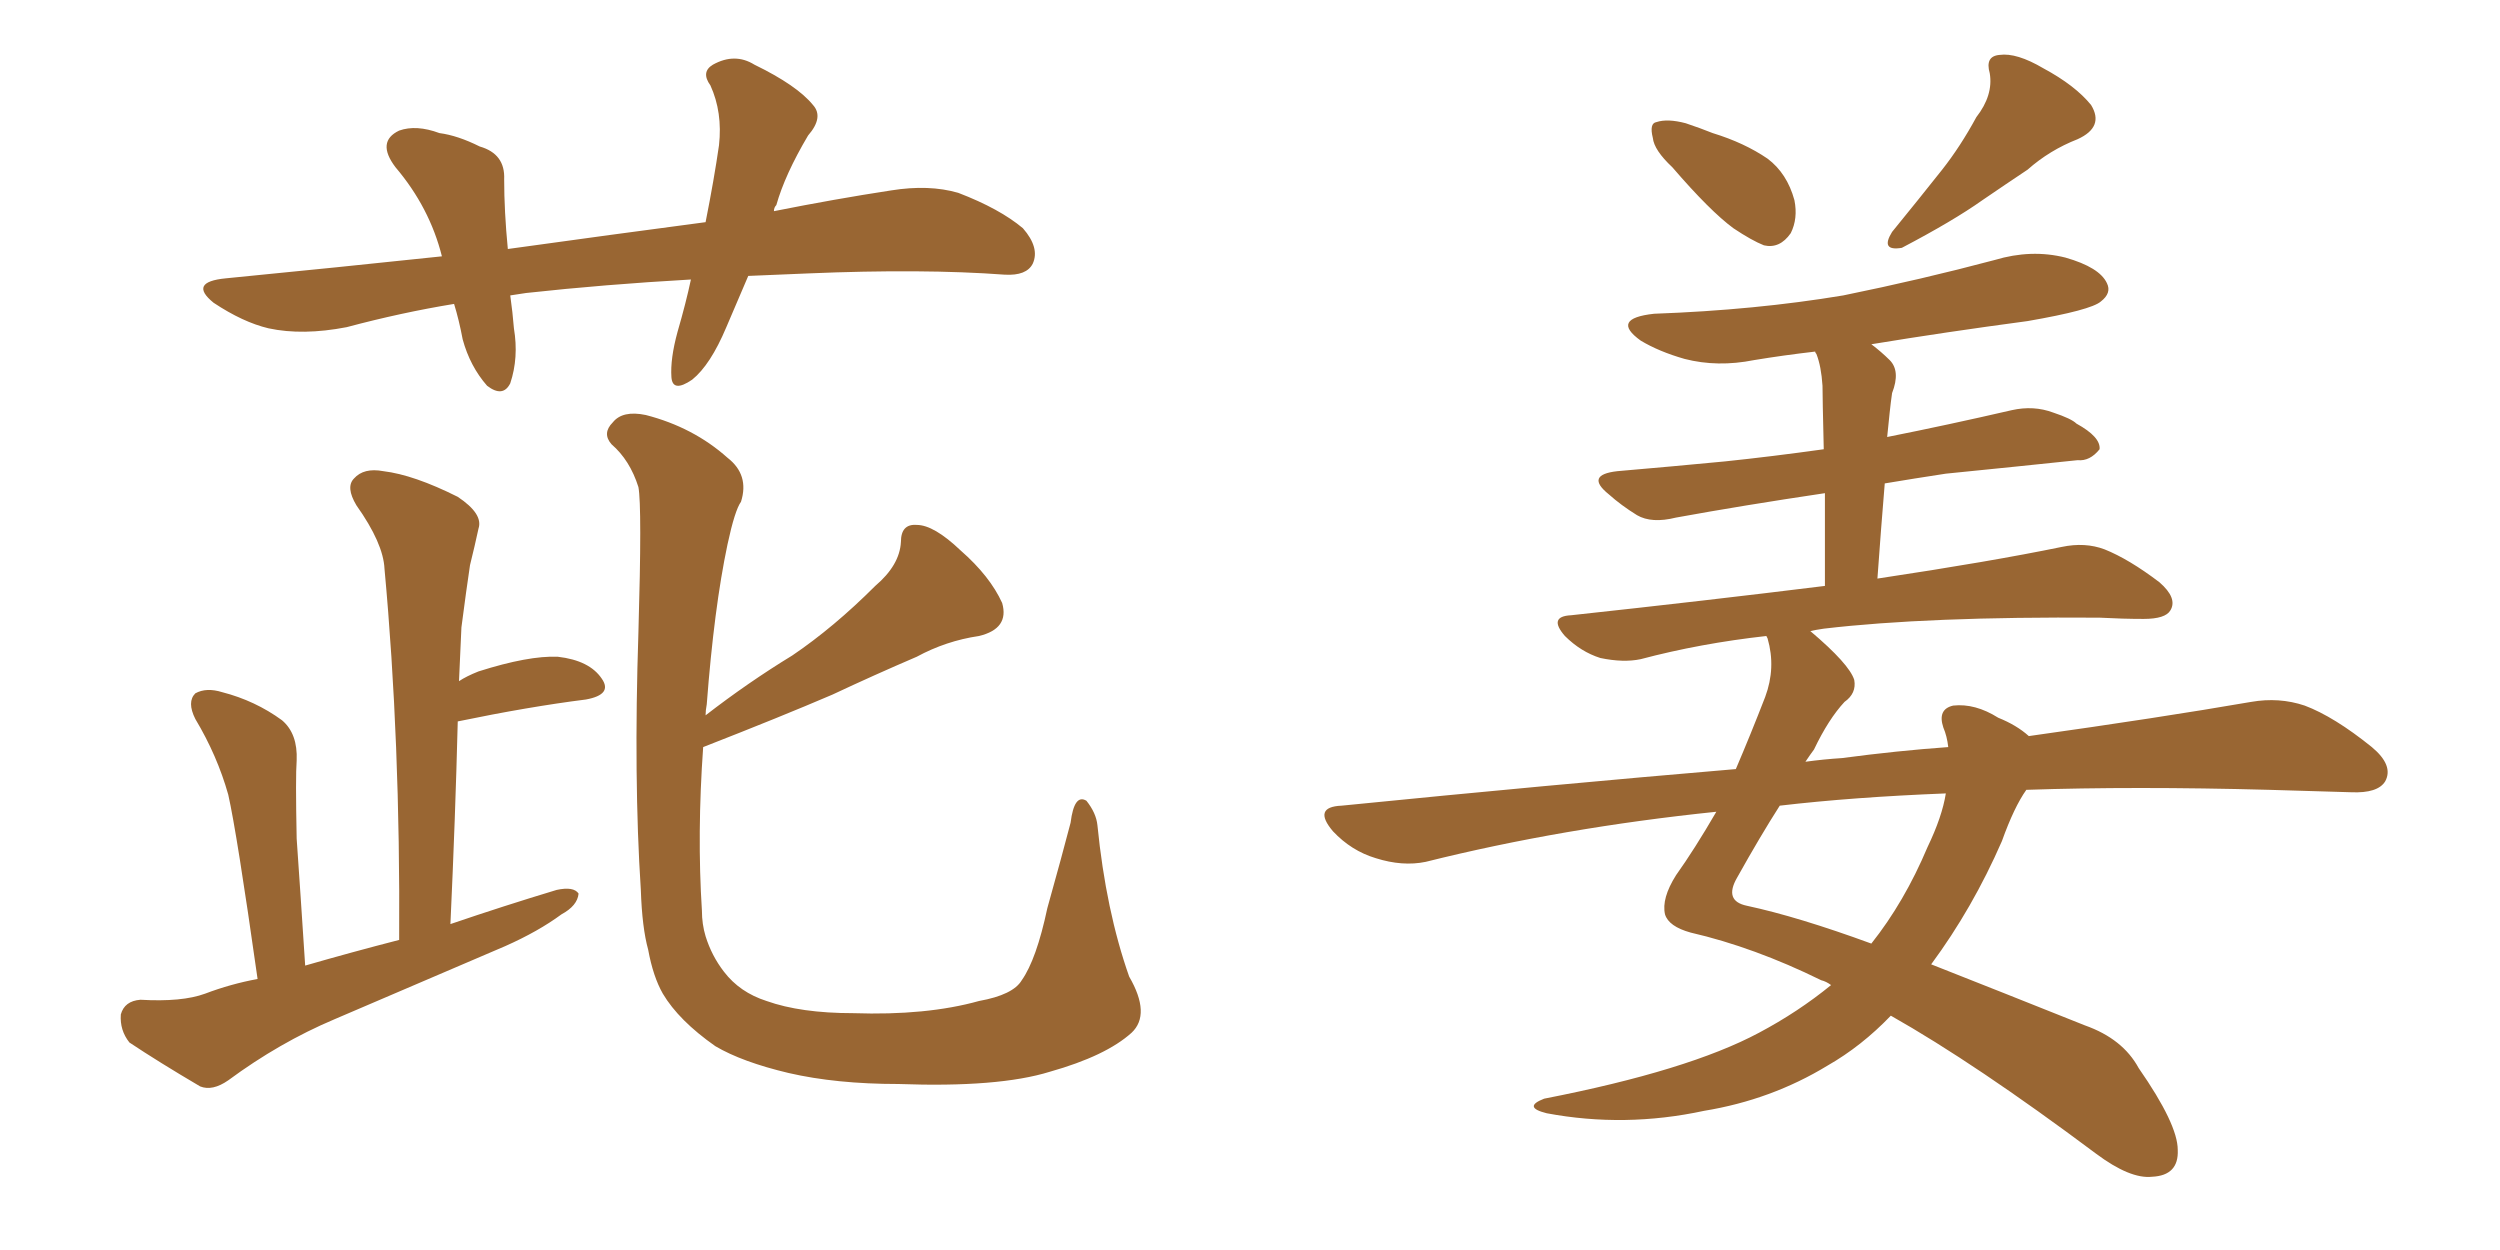 <svg xmlns="http://www.w3.org/2000/svg" xmlns:xlink="http://www.w3.org/1999/xlink" width="300" height="150"><path fill="#996633" padding="10" d="M30.91 117.48L30.91 117.48Q28.42 99.90 27.39 95.36L27.39 95.36Q26.07 90.67 23.44 86.28L23.44 86.28Q22.41 84.23 23.44 83.20L23.44 83.20Q24.76 82.47 26.66 83.06L26.66 83.06Q30.62 84.08 33.84 86.43L33.84 86.43Q35.74 88.04 35.60 91.26L35.60 91.26Q35.45 93.16 35.60 100.63L35.60 100.63Q36.04 106.93 36.62 115.87L36.62 115.87Q42.19 114.26 47.90 112.79L47.90 112.79Q48.05 88.92 46.14 68.26L46.14 68.26Q46.00 65.19 42.77 60.64L42.77 60.64Q41.46 58.45 42.48 57.42L42.48 57.42Q43.65 56.10 46.00 56.54L46.00 56.54Q49.66 56.98 54.93 59.62L54.93 59.62Q58.01 61.67 57.42 63.43L57.42 63.43Q56.98 65.48 56.40 67.82L56.40 67.82Q55.96 70.75 55.37 75.29L55.37 75.29Q55.22 78.52 55.08 81.74L55.08 81.74Q55.96 81.15 57.42 80.57L57.42 80.57Q63.43 78.66 66.94 78.81L66.94 78.81Q70.75 79.25 72.22 81.45L72.22 81.45Q73.54 83.35 70.31 83.94L70.31 83.94Q63.43 84.81 54.93 86.57L54.93 86.57Q54.64 98.14 54.05 110.89L54.05 110.89Q60.50 108.69 66.80 106.79L66.80 106.79Q68.85 106.35 69.43 107.23L69.43 107.23Q69.29 108.69 67.38 109.72L67.38 109.72Q64.60 111.77 60.64 113.53L60.64 113.53Q50.39 117.92 40.14 122.31L40.14 122.31Q33.54 125.10 27.39 129.64L27.39 129.64Q25.49 130.96 24.02 130.37L24.02 130.37Q19.04 127.44 15.53 125.10L15.53 125.10Q14.36 123.63 14.50 121.73L14.50 121.73Q14.94 120.12 16.85 119.97L16.85 119.97Q21.83 120.26 24.61 119.24L24.61 119.24Q27.69 118.07 30.91 117.48ZM84.38 89.65L84.38 89.65Q83.64 100.05 84.23 109.28L84.23 109.28Q84.23 110.89 84.67 112.35L84.67 112.35Q85.40 114.70 86.87 116.60L86.87 116.60Q88.77 119.09 91.99 120.12L91.99 120.12Q96.09 121.58 102.39 121.58L102.39 121.58Q111.18 121.88 117.48 120.12L117.48 120.12Q121.58 119.38 122.61 117.63L122.61 117.63Q124.37 115.14 125.68 108.98L125.68 108.98Q127.44 102.69 128.47 98.73L128.47 98.73Q128.91 95.21 130.37 96.09L130.37 96.09Q131.54 97.56 131.69 99.02L131.69 99.02Q132.71 109.28 135.50 117.19L135.50 117.19Q138.13 121.73 135.79 123.93L135.79 123.93Q132.71 126.71 125.98 128.61L125.98 128.61Q119.82 130.52 107.81 130.08L107.81 130.08Q100.34 130.08 94.63 128.76L94.63 128.76Q89.06 127.44 85.84 125.54L85.84 125.54Q81.45 122.46 79.54 119.24L79.54 119.24Q78.37 117.19 77.78 113.96L77.78 113.96Q77.05 111.33 76.90 106.79L76.90 106.79Q76.03 93.46 76.61 75.88L76.61 75.88Q77.05 60.79 76.61 58.45L76.61 58.45Q75.59 55.22 73.39 53.32L73.39 53.32Q72.22 52.00 73.54 50.68L73.54 50.68Q74.71 49.22 77.49 49.80L77.49 49.80Q83.20 51.27 87.30 54.93L87.30 54.93Q89.94 56.98 88.92 60.21L88.92 60.21Q88.18 61.23 87.30 65.33L87.30 65.33Q85.69 72.95 84.81 84.52L84.81 84.52Q84.67 85.25 84.67 85.84L84.67 85.84Q89.79 81.88 95.07 78.66L95.07 78.66Q100.05 75.29 105.03 70.31L105.03 70.31Q107.96 67.82 108.11 65.04L108.11 65.04Q108.11 62.84 110.01 62.99L110.01 62.99Q112.06 62.99 115.28 66.06L115.28 66.06Q118.80 69.14 120.26 72.36L120.26 72.36Q121.14 75.44 117.48 76.32L117.48 76.32Q113.53 76.90 110.01 78.81L110.01 78.81Q104.88 81.01 99.90 83.35L99.90 83.35Q93.75 85.99 84.38 89.65ZM89.79 33.11L89.79 33.11L89.79 33.11Q88.48 36.18 87.16 39.26L87.16 39.26Q85.25 43.80 83.06 45.56L83.06 45.56Q80.71 47.17 80.57 45.26L80.57 45.26Q80.42 43.07 81.30 39.84L81.30 39.84Q82.32 36.33 82.91 33.54L82.91 33.54Q72.51 34.13 63.13 35.16L63.13 35.16Q62.11 35.30 61.23 35.45L61.23 35.45Q61.52 37.50 61.67 39.40L61.67 39.40Q62.26 42.92 61.23 46.00L61.23 46.00Q60.35 47.75 58.45 46.29L58.45 46.29Q56.40 43.95 55.52 40.72L55.52 40.72Q55.08 38.38 54.49 36.47L54.49 36.47Q48.19 37.50 41.60 39.26L41.60 39.26Q36.33 40.28 32.23 39.40L32.23 39.40Q29.15 38.67 25.63 36.33L25.63 36.33Q22.56 33.84 27.10 33.40L27.10 33.40Q40.58 32.08 53.03 30.76L53.03 30.76Q51.56 24.90 47.46 20.07L47.46 20.07Q45.12 16.99 47.90 15.67L47.90 15.67Q49.95 14.94 52.73 15.97L52.73 15.97Q54.93 16.26 57.57 17.58L57.57 17.58Q60.64 18.46 60.50 21.53L60.50 21.53Q60.50 25.34 60.94 29.88L60.94 29.88Q73.54 28.13 84.67 26.66L84.67 26.66Q85.69 21.53 86.28 17.43L86.28 17.43Q86.72 13.48 85.25 10.25L85.25 10.25Q84.08 8.64 85.55 7.76L85.55 7.76Q88.18 6.30 90.53 7.76L90.53 7.76Q95.65 10.25 97.56 12.60L97.56 12.60Q98.88 14.06 96.97 16.26L96.97 16.26Q94.19 20.95 93.16 24.61L93.16 24.61Q92.87 24.90 92.87 25.34L92.87 25.34Q100.20 23.88 106.93 22.85L106.93 22.85Q111.47 22.12 114.99 23.14L114.99 23.14Q119.97 25.05 122.75 27.39L122.75 27.39Q124.80 29.74 123.93 31.64L123.93 31.64Q123.19 33.11 120.56 32.96L120.56 32.96Q110.74 32.23 96.97 32.81L96.97 32.81Q93.31 32.96 89.79 33.11ZM200.68 20.07L200.68 20.07Q198.49 18.02 198.34 16.55L198.34 16.55Q197.90 14.79 198.78 14.65L198.78 14.65Q200.10 14.21 202.29 14.79L202.29 14.79Q204.05 15.38 205.52 15.97L205.52 15.97Q209.33 17.14 212.11 19.04L212.11 19.04Q214.45 20.80 215.33 24.02L215.33 24.02Q215.77 26.22 214.89 27.98L214.89 27.98Q213.57 29.88 211.67 29.44L211.67 29.44Q210.21 28.86 208.01 27.39L208.01 27.39Q205.22 25.34 200.68 20.07ZM237.16 14.06L237.16 14.06Q239.21 11.43 238.77 8.79L238.77 8.79Q238.18 6.74 239.94 6.59L239.94 6.59Q241.99 6.30 245.21 8.20L245.21 8.20Q249.02 10.25 250.93 12.60L250.93 12.60Q252.54 15.23 249.32 16.70L249.32 16.70Q245.95 18.02 243.31 20.36L243.31 20.36Q240.67 22.12 237.89 24.02L237.89 24.02Q234.38 26.51 228.22 29.74L228.22 29.74Q225.59 30.18 227.05 27.83L227.05 27.83Q230.27 23.88 233.06 20.36L233.06 20.36Q235.25 17.58 237.16 14.06ZM243.16 94.78L243.16 94.78Q241.70 96.83 240.23 100.93L240.23 100.93Q236.72 108.98 231.74 115.72L231.74 115.72Q239.94 118.95 250.20 123.05L250.20 123.05Q254.74 124.66 256.64 128.17L256.64 128.17Q261.33 134.91 261.33 137.99L261.33 137.99Q261.47 141.06 258.25 141.21L258.25 141.21Q255.62 141.50 251.51 138.43L251.51 138.43Q237.01 127.59 226.90 121.88L226.90 121.88Q223.39 125.54 219.29 127.88L219.29 127.88Q212.55 131.98 204.49 133.30L204.49 133.30Q194.97 135.35 185.60 133.59L185.60 133.59Q182.67 132.86 185.30 131.84L185.30 131.84Q202.59 128.47 211.08 123.93L211.08 123.93Q215.77 121.44 219.73 118.21L219.73 118.21Q219.14 117.77 218.55 117.63L218.55 117.63Q210.50 113.67 202.88 111.91L202.88 111.91Q200.24 111.18 199.80 109.72L199.80 109.72Q199.37 107.81 201.12 105.03L201.12 105.03Q203.32 101.95 205.96 97.41L205.96 97.41Q187.50 99.32 171.09 103.42L171.09 103.42Q168.31 104.00 165.09 102.98L165.09 102.98Q162.16 102.10 159.96 99.76L159.96 99.76Q157.47 96.83 160.99 96.68L160.99 96.68Q185.89 94.19 208.30 92.29L208.30 92.29Q210.06 88.18 211.82 83.64L211.82 83.64Q213.13 80.13 212.11 76.61L212.11 76.61Q211.96 76.32 211.96 76.32L211.96 76.32Q204.05 77.20 196.88 79.10L196.88 79.10Q194.82 79.54 192.04 78.96L192.04 78.96Q189.70 78.22 187.79 76.32L187.79 76.32Q185.74 73.97 188.53 73.83L188.53 73.83Q204.79 72.07 218.99 70.31L218.99 70.31Q218.99 63.72 218.99 59.18L218.99 59.18Q209.18 60.64 201.12 62.11L201.12 62.11Q198.19 62.84 196.44 61.82L196.44 61.82Q194.53 60.64 193.07 59.33L193.07 59.33Q190.14 56.98 194.09 56.54L194.09 56.54Q200.83 55.96 206.98 55.37L206.98 55.37Q212.55 54.79 218.85 53.91L218.85 53.91Q218.70 47.61 218.70 46.29L218.70 46.29Q218.55 43.95 217.97 42.48L217.97 42.48Q217.82 42.33 217.82 42.19L217.82 42.19Q214.01 42.63 210.50 43.21L210.50 43.21Q206.10 44.09 202.15 43.07L202.15 43.07Q199.07 42.19 196.88 40.87L196.88 40.87Q193.21 38.23 198.49 37.65L198.49 37.65Q210.64 37.21 221.19 35.45L221.19 35.45Q230.57 33.54 239.36 31.20L239.36 31.20Q243.75 29.88 247.85 30.91L247.85 30.91Q251.95 32.08 252.83 33.98L252.83 33.98Q253.42 35.16 252.10 36.18L252.10 36.18Q250.93 37.21 243.31 38.53L243.31 38.53Q233.50 39.84 224.56 41.31L224.56 41.31Q225.73 42.19 226.76 43.21L226.76 43.21Q228.08 44.53 227.05 47.17L227.05 47.17Q226.90 48.19 226.76 49.51L226.76 49.51Q226.61 50.98 226.46 52.44L226.46 52.44Q233.79 50.98 241.41 49.22L241.41 49.22Q244.04 48.63 246.39 49.51L246.39 49.51Q248.58 50.24 249.17 50.83L249.17 50.83Q252.10 52.44 251.95 53.91L251.95 53.91Q250.78 55.37 249.32 55.22L249.32 55.22Q242.29 55.96 233.50 56.84L233.50 56.84Q229.69 57.42 226.17 58.01L226.17 58.01Q225.73 63.28 225.29 69.43L225.29 69.43Q238.92 67.38 247.41 65.63L247.41 65.63Q250.20 65.04 252.54 65.92L252.54 65.92Q255.47 67.09 259.13 69.87L259.13 69.87Q261.33 71.78 260.45 73.24L260.45 73.24Q259.86 74.27 257.23 74.27L257.23 74.27Q254.74 74.27 251.95 74.12L251.95 74.12Q231.30 73.97 218.85 75.44L218.85 75.44Q217.82 75.59 217.24 75.73L217.24 75.73Q221.92 79.69 222.51 81.59L222.51 81.59Q222.80 83.20 221.34 84.23L221.34 84.23Q219.43 86.28 217.68 89.94L217.68 89.94Q217.24 90.53 216.65 91.41L216.65 91.41Q218.85 91.11 221.04 90.97L221.04 90.97Q227.64 90.09 233.79 89.65L233.79 89.65Q233.64 88.33 233.20 87.30L233.20 87.30Q232.47 85.11 234.38 84.67L234.38 84.67Q237.01 84.38 239.79 86.13L239.79 86.13Q241.99 87.01 243.46 88.33L243.46 88.33Q259.13 86.13 270.12 84.23L270.12 84.23Q273.49 83.64 276.56 84.67L276.56 84.67Q280.08 85.99 284.62 89.65L284.62 89.65Q287.26 91.85 286.23 93.75L286.23 93.75Q285.35 95.21 282.13 95.07L282.13 95.07Q277.59 94.92 272.31 94.78L272.31 94.78Q256.05 94.34 243.16 94.78ZM233.50 95.21L233.50 95.21L233.50 95.21Q222.36 95.65 213.57 96.68L213.57 96.68Q211.23 100.34 208.45 105.32L208.45 105.32Q206.84 108.11 209.62 108.69L209.62 108.69Q215.77 110.01 224.56 113.23L224.56 113.23Q228.52 108.25 231.30 101.66L231.30 101.66Q233.06 98.00 233.50 95.21Z"/></svg>